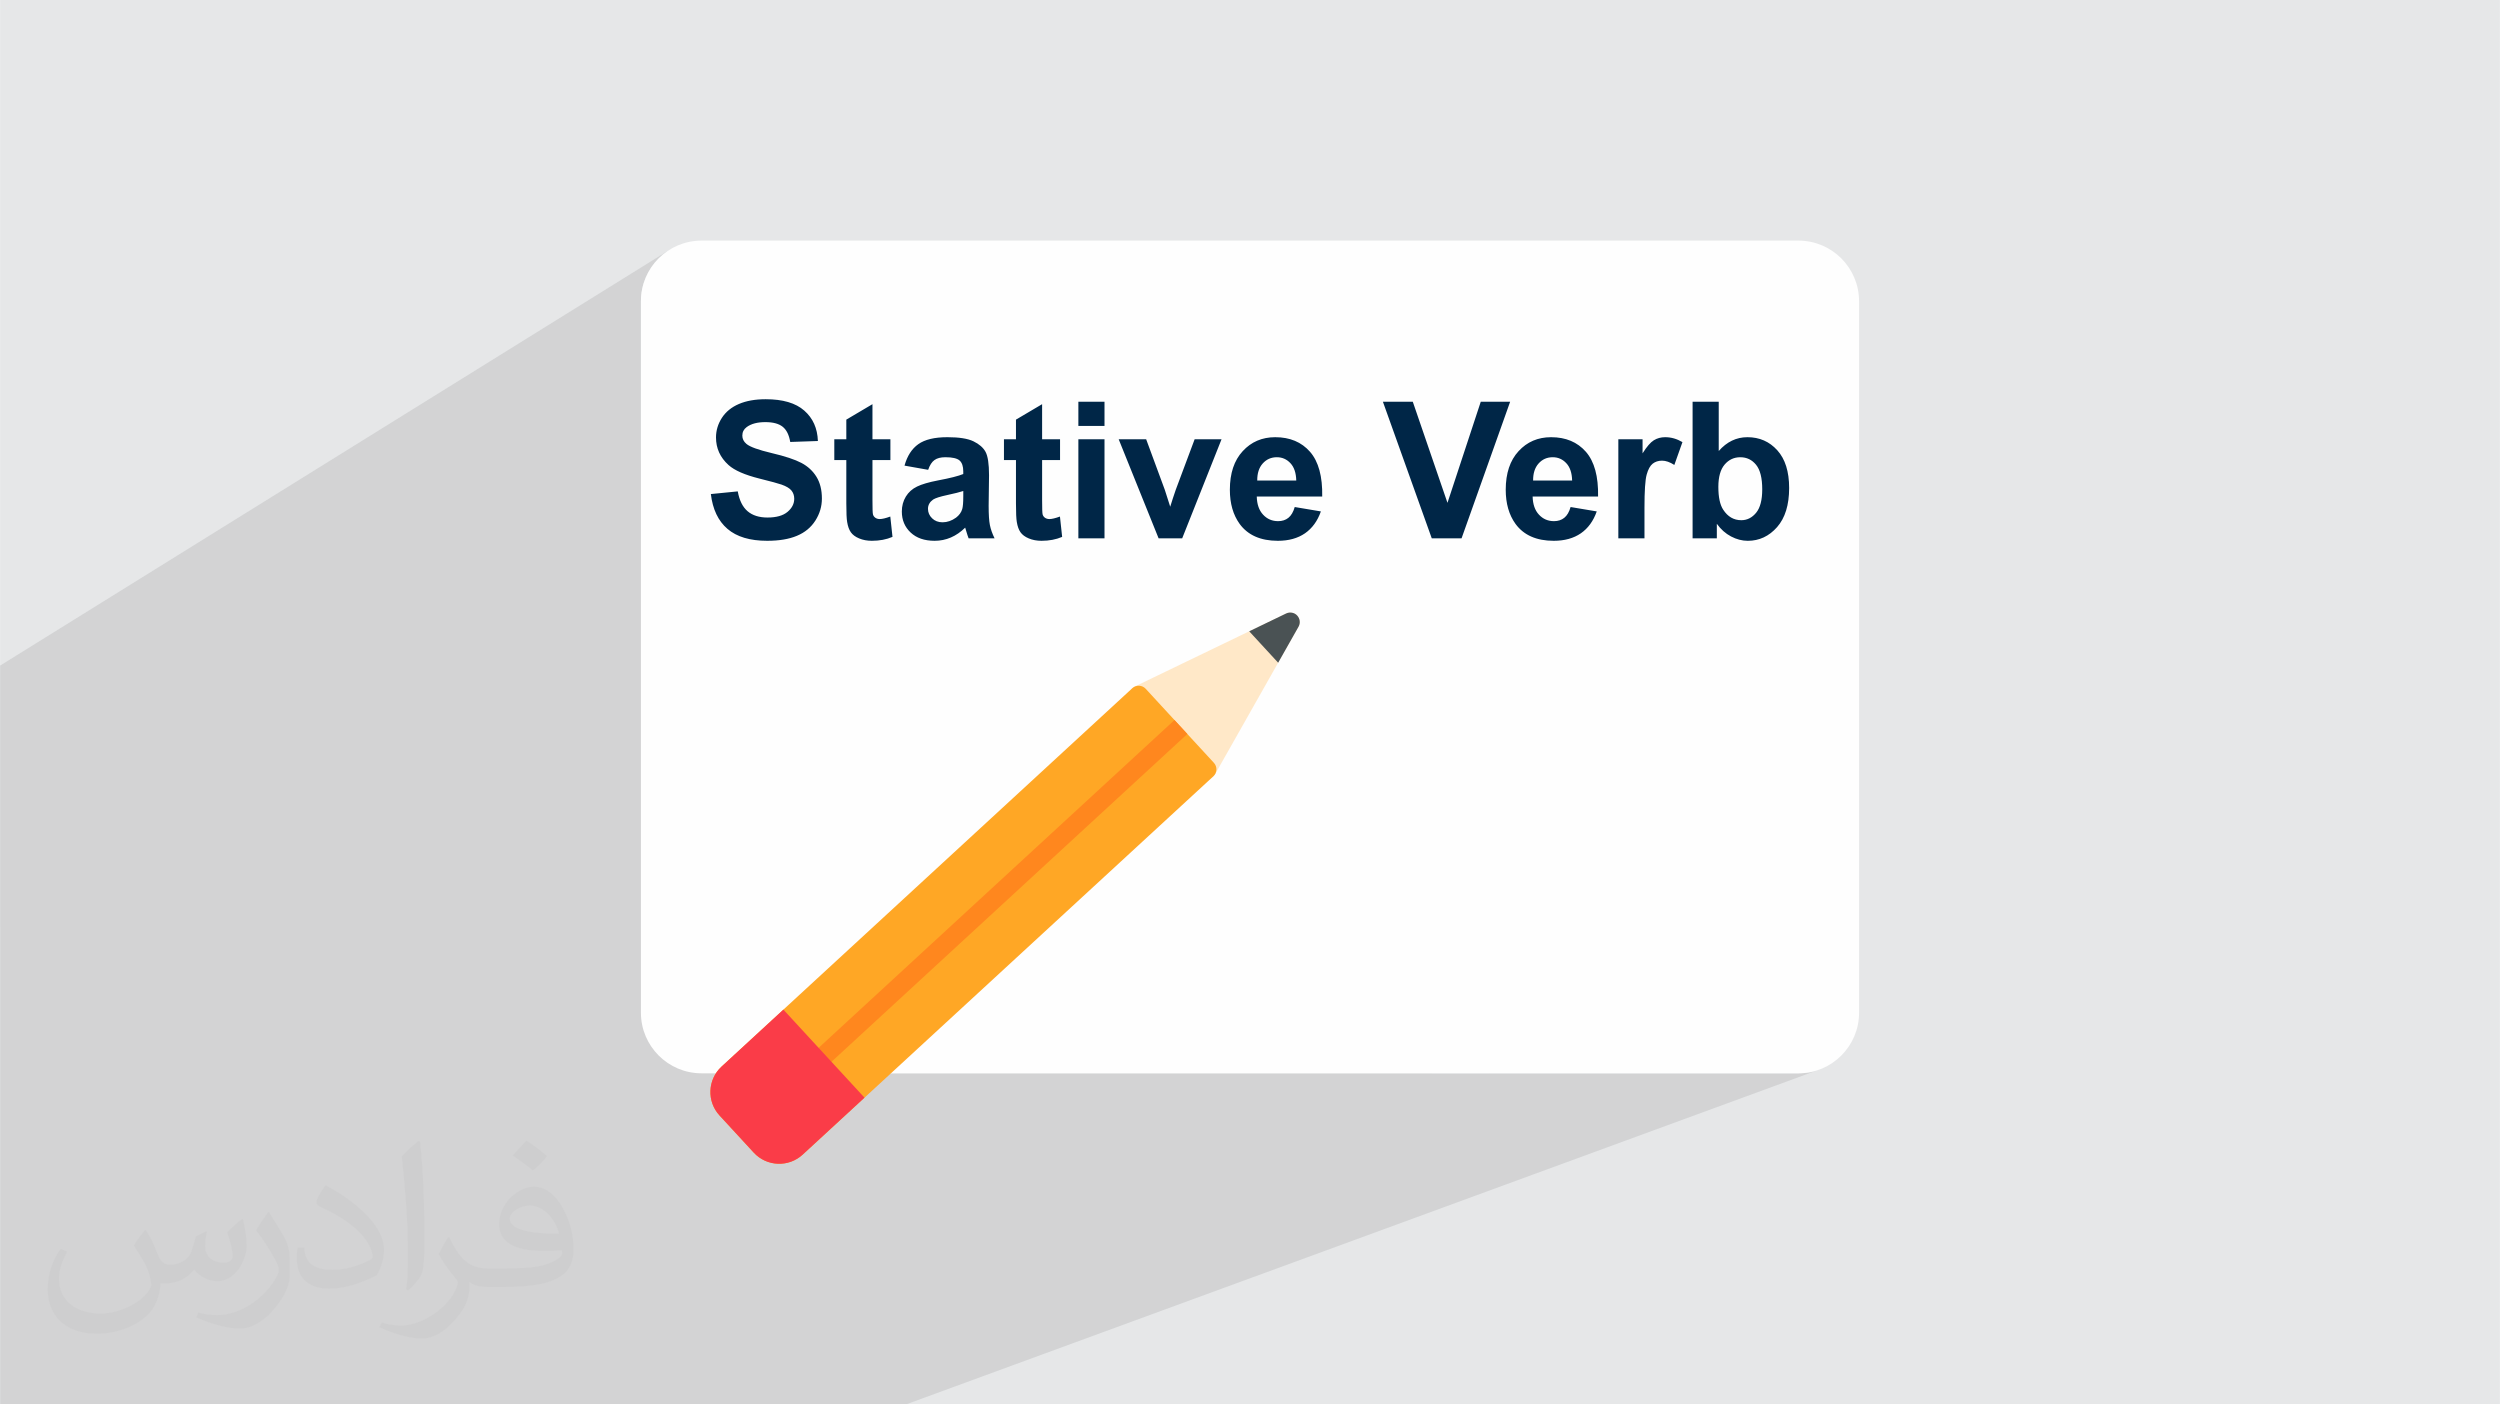 <?xml version="1.0" encoding="UTF-8"?>
<!DOCTYPE svg PUBLIC "-//W3C//DTD SVG 1.0//EN" "http://www.w3.org/TR/2001/REC-SVG-20010904/DTD/svg10.dtd">
<!-- Creator: CorelDRAW -->
<svg xmlns="http://www.w3.org/2000/svg" xml:space="preserve" width="3.708in" height="2.083in" version="1.0" style="shape-rendering:geometricPrecision; text-rendering:geometricPrecision; image-rendering:optimizeQuality; fill-rule:evenodd; clip-rule:evenodd"
viewBox="0 0 3702.73 2080.18"
 xmlns:xlink="http://www.w3.org/1999/xlink"
 xmlns:xodm="http://www.corel.com/coreldraw/odm/2003">
 <defs>
  <style type="text/css">
   <![CDATA[
    .fil3 {fill:#FEFEFE}
    .fil8 {fill:#4A5254}
    .fil0 {fill:#E6E7E8}
    .fil7 {fill:#FA3C48}
    .fil6 {fill:#FF871E}
    .fil5 {fill:#FFA725}
    .fil4 {fill:#FFE8C8}
    .fil9 {fill:#002647;fill-rule:nonzero}
    .fil2 {fill:#373435;fill-opacity:0.031}
    .fil1 {fill:#2B2A29;fill-opacity:0.102}
   ]]>
  </style>
 </defs>
 <g id="Layer_x0020_1">
  <polygon class="fil0" points="-0,0 3702.73,0 3702.73,2080.18 -0,2080.18 "/>
  <path class="fil1" d="M-0 1373.02l0 -18.02 0 -8.35 0 -2.89 0 -6.45 0 -7.37 0 -2.02 0 -58.9 0 -35.04 0 -204.89 0 -43.19 988.81 -614.18 -6.91 5.17 -6.37 5.79 -5.79 6.37 -5.17 6.91 -4.5 7.39 -3.79 7.84 -3.02 8.24 -2.21 8.59 -1.36 8.89 -0.46 9.16 0 236.1 137.38 -79.86 3.75 -2.06 3.99 -1.87 4.22 -1.65 4.43 -1.44 4.64 -1.21 4.85 -0.99 5.07 -0.77 5.28 -0.55 5.5 -0.33 5.72 -0.11 4.67 0.07 4.52 0.2 4.38 0.33 4.23 0.46 4.09 0.59 3.94 0.72 3.79 0.86 3.64 0.99 3.5 1.12 3.35 1.25 3.2 1.38 3.06 1.52 2.91 1.65 2.76 1.78 2.61 1.91 2.47 2.04 2.33 2.15 2.19 2.24 2.04 2.33 1.9 2.42 1.76 2.5 1.61 2.59 1.47 2.68 1.33 2.77 1.19 2.85 1.05 2.95 0.9 3.03 0.76 3.12 0.62 3.21 0.26 1.79 81.57 -46.17 0 52 26.57 0 0 29.79 45.2 -25 4.28 -2.1 4.72 -1.77 5.17 -1.45 5.6 -1.13 6.04 -0.81 6.48 -0.48 6.92 -0.16 6.28 0.09 5.87 0.29 5.45 0.48 5.04 0.67 4.63 0.86 4.21 1.05 3.8 1.25 3.39 1.44 0.61 0.32 101.04 -55.33 0 25.56 53.7 -29.23 38.72 0 0 35.89 -36.83 19.79 36.83 0 0 11.2 21.01 -11.2 40.7 0 11.66 31.61 60.13 -31.61 39.85 0 -14.7 37.01 64.65 -33.58 2.97 -1.37 3.05 -1.21 3.13 -1.05 3.2 -0.89 3.29 -0.73 3.36 -0.56 3.44 -0.4 3.52 -0.24 3.6 -0.08 4.03 0.08 3.92 0.26 3.81 0.42 3.71 0.59 3.6 0.76 3.49 0.93 3.38 1.1 3.28 1.27 3.17 1.43 3.06 1.6 2.54 1.53 121.5 -62.54 44.27 0 14.89 43.41 85.81 -43.41 43.52 0 -32.14 90.35 63.19 -31.24 2.97 -1.37 3.05 -1.21 3.13 -1.05 3.2 -0.89 3.29 -0.73 3.36 -0.56 3.44 -0.4 3.52 -0.24 3.6 -0.08 4.03 0.08 3.92 0.26 3.81 0.42 3.71 0.59 3.6 0.76 3.49 0.93 3.38 1.1 3.28 1.27 2.99 1.35 423.99 -208.12 0 0 -423.98 208.12 0.18 0.08 3.06 1.6 2.96 1.77 2.85 1.95 2.74 2.11 2.63 2.28 2.53 2.45 2.42 2.62 1.68 2.06 156.35 -76.25 38.72 0 0 67.04 19.58 -9.36 5.41 -2.24 5.62 -1.6 5.83 -0.96 6.04 -0.32 3.31 0.07 3.24 0.23 3.16 0.38 3.09 0.53 3.02 0.68 2.95 0.83 2.88 0.99 2.8 1.14 2.73 1.29 2.66 1.44 2.59 1.59 2.51 1.75 2.45 1.89 2.37 2.05 2.3 2.2 2.22 2.35 2.12 2.5 1.99 2.63 1.85 2.76 1.71 2.89 1.58 3.02 1.44 3.16 1.3 3.29 1.17 3.42 1.03 3.55 0.89 3.69 0.75 3.82 0.61 3.95 0.48 4.08 0.34 4.22 0.21 4.35 0.07 4.48 -0.07 4.63 -0.21 4.5 -0.35 4.36 -0.49 4.23 -0.63 4.09 -0.77 3.95 -0.9 3.82 -1.05 3.69 -1.18 3.55 -1.32 3.42 -1.47 3.28 -1.6 3.15 -1.75 3.02 -1.88 2.88 -2.02 2.75 -2.17 2.61 -2.26 2.46 -2.33 2.3 -2.38 2.14 -2.45 1.98 -2.5 1.82 -2.57 1.66 -2.63 1.51 -2.68 1.35 -620.08 284.71 213.71 509.11 457.91 0 9.16 -0.46 8.89 -1.36 8.59 -2.22 -421.39 154.49 142.71 339.97 -142.71 -339.97 -94.02 34.47 89.82 305.5 -89.82 -305.5 -833.29 305.5 -13.26 0 -1005.44 0 -0.02 0 -76.68 0 -0.02 0 -155.22 0 -0.01 0 -9.58 0 -1.73 0 -79.79 0 0 -20.68 0 -0.01 0 -2.91 0 -33.59 0 -34.1 0 -45.14 0 -69.18 0 -288.45 0 -12.69 0 -28.64 0 -2.89 0 -17.59 0 -14.01 0 -4.34 0 -14.07 0 -4.77 0 -1.53 0 -5.97 0 -3.58 0 -7.33 0 -7.81 0 -0.15 0 -12.91 0 -3.93 0 -2.97 0 -0.88 0 -29.38 0 -0.84 0 -5.06 0 -6.27 0 -13.26 0 -12.26zm2205.9 216.74l-213.71 -509.11 -18.7 8.59 147.17 500.52 85.24 0zm-85.24 0l-147.17 -500.52 -433.06 198.84 -310.71 286.21 -5.28 3.22 -27.84 12.24 924.05 0z"/>
  <path class="fil2" d="M215.96 1821.93c7.07,10.71 11.65,21.01 16.13,32.45 3.33,6.66 5.09,18.93 20.7,18.93 4.57,0 11.13,-1.35 16.95,-4.57 6.55,-3.44 11.54,-8.64 14.15,-16.53l6.24 -21.01 15.19 -7.49 1.04 1.04c-2.08,7.91 -2.59,15.5 -2.59,21.43 0,17.57 15.19,24.23 27.25,24.23 7.07,0 13.42,-3.44 13.42,-9.89 0,-8.32 -3.53,-22.47 -8.12,-35.16 7.07,-7.07 14.15,-14.15 22.26,-19.87l1.25 0.63c3.53,14.98 5.51,29.75 5.51,39.63 0,9.67 -4.27,20.39 -7.8,27.36 -7.28,13.73 -20.18,24.65 -35.78,24.65 -11.85,0 -25.06,-5.93 -34.12,-16.95l-0.52 0c-8.53,10.61 -21.74,20.18 -42.86,20.18l-6.55 0c-1.04,13.94 -4.05,23.81 -8.64,32.66 -12.58,24.54 -49.92,41.92 -85.08,41.92 -48.89,0 -73.43,-28.19 -73.43,-65.73 0,-23.19 7.59,-44.72 19.24,-60.01l9.56 3.95c-7.28,13.94 -12.17,27.04 -12.17,39.94 0,35.16 28.61,51.9 61.58,51.9 30.58,0 68.44,-19.45 75.31,-42.02 -2.59,-24.65 -11.85,-36.19 -26,-58.66 4.27,-7.49 9.78,-14.98 16.64,-22.98l1.25 0 0 0 0 0 -0.01 -0.04zm563.83 -132.3c10.3,6.45 20.39,14.04 30.27,22.78 -5.51,7.8 -12.38,14.88 -20.91,21.12 -9.89,-8.01 -19.76,-14.88 -29.86,-22.16 6.86,-7.7 13.63,-15.08 20.49,-21.74l0 0 0 0 0 0 0 0 0 0 0.01 0zm5.3 96.11c-16.64,0 -30.27,10.92 -30.27,19.03 0,17.38 33.28,22.78 73.12,22.56 -4.99,-20.39 -22.47,-41.61 -42.86,-41.61l0 0.01zm-37.35 92.99c21.64,0 40.57,-0.63 55.02,-4.27 16.13,-4.05 29.75,-12.17 29.75,-17.78 0,-1.46 0,-3.22 -0.52,-4.68 -9.05,0.83 -19.45,0.83 -28.5,0.83 -29.33,0 -51.79,-6.66 -60.64,-23.09 -2.19,-4.57 -3.74,-9.67 -3.74,-15.5 0,-15.92 6.86,-31.41 18.93,-42.13 10.08,-8.84 21.22,-14.35 32.55,-14.35 20.49,0 36.81,16.44 48.26,42.34 6.24,14.15 10.5,30.47 10.5,51.07 0,13.73 -3.74,25.27 -12.27,33.8 -15.92,15.4 -45.24,21.22 -90.17,21.22l-20.39 0 0 0 -5.3 0c-11.13,0 -19.14,-1.98 -25.48,-6.86l-1.04 0c0.31,2.59 0.52,5.09 0.52,7.49 0,10.08 -3.33,22.98 -10.08,33.28 -19.97,29.64 -41.61,42.53 -60.33,42.53 -18.93,0 -42.13,-7.28 -63.03,-16.75l3.74 -7.28c6.76,2.81 16.13,4.68 29.02,4.68 33.8,0 78.21,-32.45 83.72,-64.17 -1.25,-2.59 -3.53,-6.03 -6.76,-9.67 -9.89,-11.75 -16.13,-21.53 -21.95,-31.82 4.99,-9.89 9.56,-17.78 13.83,-24.96l1.77 -0.21c14.46,29.44 27.56,46.28 56.78,46.28l4.57 0 0 0 21.22 0 0 0 0 0 0 0 0 0 0 0 0.04 0zm-146.45 31.1c2.5,-13.52 2.7,-28.7 2.7,-42.86l0 -21.01c0,-39.21 -4.99,-96.2 -9.05,-133.34 7.07,-7.59 16.95,-16.53 24.75,-22.56l2.29 0.63c5.3,46.7 6.55,100.79 6.55,150.81 0,13.11 -0.52,25.9 -1.77,35.26 -0.73,11.85 -7.59,20.8 -22.26,34.53l-3.22 -1.46zm-150.71 -61.89c0.73,18.41 9.78,32.87 41.4,32.87 19.66,0 36.3,-5.09 54.71,-13.83 3.33,-1.46 5.09,-3.44 5.09,-5.09 0,-11.54 -8.84,-26.83 -23.71,-40.77 -14.46,-13.11 -33.6,-24.65 -51.48,-32.35 -6.14,-2.59 -8.12,-5.3 -8.12,-7.91 0,-5.3 7.07,-16.44 12.9,-24.44l1.98 -0.21c20.49,10.71 43.38,26.63 60.33,44.3 15.4,16.33 24.96,32.87 24.96,50.86 0,13.31 -4.05,25.79 -10.61,37.44 -22.47,11.33 -46.39,19.97 -70.1,19.97 -28.81,0 -48.47,-13.52 -48.47,-45.24 0,-3.44 0,-8.73 1.25,-15.61l9.89 0 0 0 0 0 0 0 0 0 0 0 -0.01 0zm-52.11 -52.32l17.89 28.92c6.55,10.71 12.69,22.37 12.69,40.77l0 23.5c0,19.03 -12.17,39.42 -31.82,59.6 -15.4,13.63 -29.02,19.45 -41.61,19.45 -18.72,0 -40.15,-5.82 -64.9,-16.44l2.81 -7.28c7.8,2.08 16.84,3.84 27.98,3.84 35.58,-0.21 71.97,-26.21 88.61,-57.93 1.98,-3.64 2.7,-7.07 2.7,-9.47 0,-3.64 -1.98,-7.7 -3.53,-11.33 -9.05,-17.05 -19.14,-32.66 -30.27,-47.12 5.82,-9.16 11.65,-17.99 17.99,-26.73l1.46 0.21 0 0 0 0 0 0 0 0 0 0 -0.01 0z"/>
  <g id="_2664796787680">
   <path class="fil3" d="M2753.52 446.21l0 1053.86c0,49.42 -40.27,89.7 -89.7,89.7l-1624.91 0c-49.42,0 -89.7,-40.27 -89.7,-89.7l0 -1053.98c0,-49.43 40.27,-89.7 89.7,-89.7l1625.02 0c49.43,0.13 89.58,40.27 89.58,89.82l0 -0z"/>
   <g>
    <path class="fil4" d="M1921.34 911.86c4.1,4.45 4.93,11.12 1.88,16.45l-123.32 218.02c-4.66,8.2 -16.08,9.62 -22.55,2.6l-101.1 -109.75c-6.31,-6.86 -4.39,-18 4.23,-22.21l224.42 -108.27c5.52,-2.68 12.48,-1.38 16.44,3.16l0 0z"/>
    <path class="fil5" d="M1696.85 1020.21l101.1 109.75c5.22,5.67 4.86,14.63 -0.81,19.86l-608.4 560.44c-20.81,19.18 -53.29,17.78 -72.4,-2.97l-50.71 -55.05c-19.18,-20.82 -17.78,-53.29 2.97,-72.4l608.41 -560.45c5.74,-5.29 14.63,-4.85 19.86,0.82l-0 -0z"/>
    <path class="fil6" d="M1739.5 1066.51l19.04 20.67 -528.81 487.12c-13.61,12.54 -32.65,-8.13 -19.04,-20.67l528.81 -487.12z"/>
    <path class="fil7" d="M1280.37 1625.84l-91.64 84.42c-20.82,19.18 -53.29,17.78 -72.4,-2.97l-50.71 -55.05c-19.18,-20.82 -17.78,-53.29 2.97,-72.4l91.64 -84.42 120.14 130.42z"/>
    <path class="fil8" d="M1921.34 911.86c4.1,4.45 4.93,11.12 1.88,16.45l-30.15 53.31 -42.86 -46.54 54.68 -26.38c5.52,-2.68 12.48,-1.38 16.44,3.16l0 0z"/>
   </g>
   <path class="fil9" d="M1052.79 731.79l39.85 -3.95c2.4,13.33 7.21,23.08 14.51,29.34 7.3,6.27 17.14,9.38 29.53,9.38 13.09,0 22.99,-2.78 29.63,-8.34 6.64,-5.55 9.98,-12.06 9.98,-19.5 0,-4.81 -1.42,-8.86 -4.19,-12.25 -2.78,-3.34 -7.68,-6.26 -14.65,-8.72 -4.76,-1.69 -15.59,-4.62 -32.55,-8.85 -21.81,-5.46 -37.12,-12.15 -45.93,-20.11 -12.39,-11.17 -18.56,-24.78 -18.56,-40.84 0,-10.32 2.92,-20.02 8.72,-29.02 5.84,-8.99 14.22,-15.82 25.2,-20.54 10.98,-4.71 24.16,-7.06 39.71,-7.06 25.3,0 44.37,5.6 57.14,16.86 12.81,11.25 19.5,26.23 20.16,45.03l-40.98 1.41c-1.75,-10.46 -5.46,-17.95 -11.17,-22.51 -5.7,-4.57 -14.27,-6.88 -25.67,-6.88 -11.78,0 -21.01,2.45 -27.65,7.35 -4.28,3.16 -6.45,7.35 -6.45,12.62 0,4.8 2.03,8.9 6.08,12.29 5.13,4.38 17.62,8.9 37.45,13.61 19.83,4.66 34.48,9.56 43.95,14.55 9.51,5.04 16.96,11.87 22.33,20.59 5.37,8.72 8.05,19.45 8.05,32.22 0,11.58 -3.2,22.47 -9.65,32.59 -6.45,10.13 -15.55,17.67 -27.32,22.56 -11.77,4.95 -26.47,7.4 -44.04,7.4 -25.58,0 -45.22,-5.89 -58.92,-17.71 -13.71,-11.78 -21.85,-28.97 -24.54,-51.53zm265.94 -81.11l0 30.81 -26.57 0 0 59.39c0,12.06 0.24,19.08 0.75,21.05 0.51,1.98 1.65,3.63 3.48,4.95 1.79,1.27 3.96,1.93 6.55,1.93 3.62,0 8.81,-1.22 15.64,-3.72l3.25 30.14c-9,3.86 -19.17,5.79 -30.57,5.79 -6.97,0 -13.23,-1.18 -18.84,-3.53 -5.61,-2.35 -9.71,-5.41 -12.29,-9.14 -2.64,-3.77 -4.43,-8.81 -5.46,-15.22 -0.8,-4.52 -1.23,-13.66 -1.23,-27.46l0 -64.2 -17.8 0 0 -30.81 17.8 0 0 -29.11 38.72 -22.89 0 52 26.57 0zm55.96 45.22l-35.05 -6.22c3.96,-14.32 10.79,-24.92 20.45,-31.79 9.65,-6.88 24.02,-10.32 43.05,-10.32 17.28,0 30.19,2.02 38.67,6.12 8.43,4.1 14.41,9.28 17.85,15.59 3.44,6.31 5.18,17.85 5.18,34.72l-0.57 45.22c0,12.86 0.61,22.38 1.84,28.5 1.23,6.12 3.53,12.67 6.92,19.64l-38.44 0c-0.99,-2.54 -2.26,-6.31 -3.71,-11.31 -0.62,-2.31 -1.08,-3.81 -1.37,-4.52 -6.59,6.5 -13.66,11.35 -21.2,14.6 -7.53,3.25 -15.54,4.9 -24.07,4.9 -15.02,0 -26.9,-4.1 -35.56,-12.29 -8.67,-8.15 -13,-18.52 -13,-31.04 0,-8.24 1.98,-15.64 5.93,-22.14 3.95,-6.45 9.47,-11.45 16.63,-14.89 7.11,-3.44 17.38,-6.45 30.8,-9.04 18.09,-3.39 30.66,-6.6 37.64,-9.52l0 -3.91c0,-7.54 -1.84,-12.91 -5.51,-16.16 -3.72,-3.2 -10.69,-4.8 -20.91,-4.8 -6.93,0 -12.3,1.37 -16.16,4.14 -3.91,2.73 -7.02,7.58 -9.42,14.51zm52 31.37c-4.95,1.65 -12.81,3.62 -23.6,5.94 -10.74,2.31 -17.8,4.57 -21.1,6.73 -5.04,3.63 -7.59,8.15 -7.59,13.66 0,5.46 2.03,10.13 6.08,14.08 4.05,3.96 9.18,5.94 15.45,5.94 6.97,0 13.66,-2.31 20.02,-6.88 4.66,-3.53 7.77,-7.78 9.23,-12.86 0.99,-3.29 1.51,-9.6 1.51,-18.88l0 -7.72zm143.33 -76.59l0 30.81 -26.57 0 0 59.39c0,12.06 0.24,19.08 0.75,21.05 0.52,1.98 1.65,3.63 3.48,4.95 1.79,1.27 3.96,1.93 6.55,1.93 3.63,0 8.81,-1.22 15.64,-3.72l3.25 30.14c-9,3.86 -19.17,5.79 -30.57,5.79 -6.97,0 -13.23,-1.18 -18.84,-3.53 -5.61,-2.35 -9.7,-5.41 -12.29,-9.14 -2.64,-3.77 -4.43,-8.81 -5.46,-15.22 -0.8,-4.52 -1.23,-13.66 -1.23,-27.46l0 -64.2 -17.8 0 0 -30.81 17.8 0 0 -29.11 38.72 -22.89 0 52 26.57 0zm27.13 -19.79l0 -35.89 38.72 0 0 35.89 -38.72 0zm0 166.46l0 -146.68 38.72 0 0 146.68 -38.72 0zm118.84 0l-59.11 -146.68 40.7 0 27.6 74.84 8.01 25.01c2.12,-6.36 3.48,-10.55 4,-12.58 1.32,-4.15 2.69,-8.29 4.19,-12.44l27.98 -74.84 39.85 0 -58.27 146.68 -34.95 0zm201.64 -46.35l38.72 6.5c-4.95,14.18 -12.82,24.97 -23.5,32.41 -10.74,7.39 -24.16,11.12 -40.23,11.12 -25.48,0 -44.37,-8.34 -56.57,-25.01 -9.66,-13.38 -14.51,-30.24 -14.51,-50.64 0,-24.3 6.36,-43.38 19.03,-57.13 12.67,-13.8 28.73,-20.68 48.14,-20.68 21.76,0 38.95,7.21 51.58,21.62 12.58,14.42 18.61,36.5 18.04,66.27l-96.94 0c0.28,11.49 3.39,20.44 9.38,26.85 5.94,6.41 13.37,9.61 22.23,9.61 6.07,0 11.16,-1.65 15.26,-4.95 4.15,-3.29 7.25,-8.62 9.37,-15.96zm2.26 -39.28c-0.28,-11.26 -3.15,-19.83 -8.66,-25.67 -5.51,-5.89 -12.2,-8.81 -20.11,-8.81 -8.43,0 -15.41,3.11 -20.92,9.28 -5.51,6.17 -8.19,14.6 -8.1,25.2l57.79 0zm200.7 85.63l-72.39 -202.35 44.27 0 51.39 149.79 49.32 -149.79 43.52 0 -71.97 202.35 -44.13 0zm205.65 -46.35l38.72 6.5c-4.95,14.18 -12.82,24.97 -23.5,32.41 -10.74,7.39 -24.16,11.12 -40.23,11.12 -25.48,0 -44.37,-8.34 -56.57,-25.01 -9.66,-13.38 -14.51,-30.24 -14.51,-50.64 0,-24.3 6.36,-43.38 19.03,-57.13 12.67,-13.8 28.73,-20.68 48.14,-20.68 21.76,0 38.95,7.21 51.58,21.62 12.58,14.42 18.61,36.5 18.04,66.27l-96.94 0c0.28,11.49 3.39,20.44 9.38,26.85 5.94,6.41 13.37,9.61 22.23,9.61 6.07,0 11.16,-1.65 15.26,-4.95 4.15,-3.29 7.25,-8.62 9.37,-15.96zm2.26 -39.28c-0.28,-11.26 -3.15,-19.83 -8.66,-25.67 -5.51,-5.89 -12.2,-8.81 -20.11,-8.81 -8.43,0 -15.41,3.11 -20.92,9.28 -5.51,6.17 -8.19,14.6 -8.1,25.2l57.79 0zm107.16 85.63l-38.72 0 0 -146.68 35.89 0 0 20.82c6.17,-9.84 11.73,-16.3 16.68,-19.36 4.95,-3.06 10.55,-4.57 16.81,-4.57 8.86,0 17.38,2.45 25.58,7.3l-12.01 33.82c-6.55,-4.24 -12.62,-6.36 -18.23,-6.36 -5.46,0 -10.08,1.51 -13.85,4.47 -3.77,3.02 -6.73,8.38 -8.9,16.2 -2.17,7.82 -3.25,24.21 -3.25,49.13l0 45.22zm71.27 0l0 -202.35 38.72 0 0 73.01c11.97,-13.61 26.09,-20.45 42.49,-20.45 17.85,0 32.6,6.45 44.28,19.41 11.68,12.95 17.52,31.56 17.52,55.82 0,25.06 -5.94,44.37 -17.85,57.94 -11.92,13.52 -26.42,20.3 -43.43,20.3 -8.38,0 -16.62,-2.17 -24.78,-6.45 -8.15,-4.33 -15.17,-10.55 -21.05,-18.75l0 21.53 -35.89 0zm38.15 -76.16c0,15.21 2.41,26.52 7.21,33.77 6.73,10.36 15.64,15.55 26.8,15.55 8.58,0 15.88,-3.68 21.95,-11.02 6.03,-7.35 9.04,-18.94 9.04,-34.72 0,-16.82 -3.06,-28.92 -9.14,-36.36 -6.07,-7.45 -13.85,-11.16 -23.36,-11.16 -9.32,0 -17.05,3.62 -23.22,10.88 -6.17,7.25 -9.28,18.27 -9.28,33.06z"/>
  </g>
 </g>
</svg>
